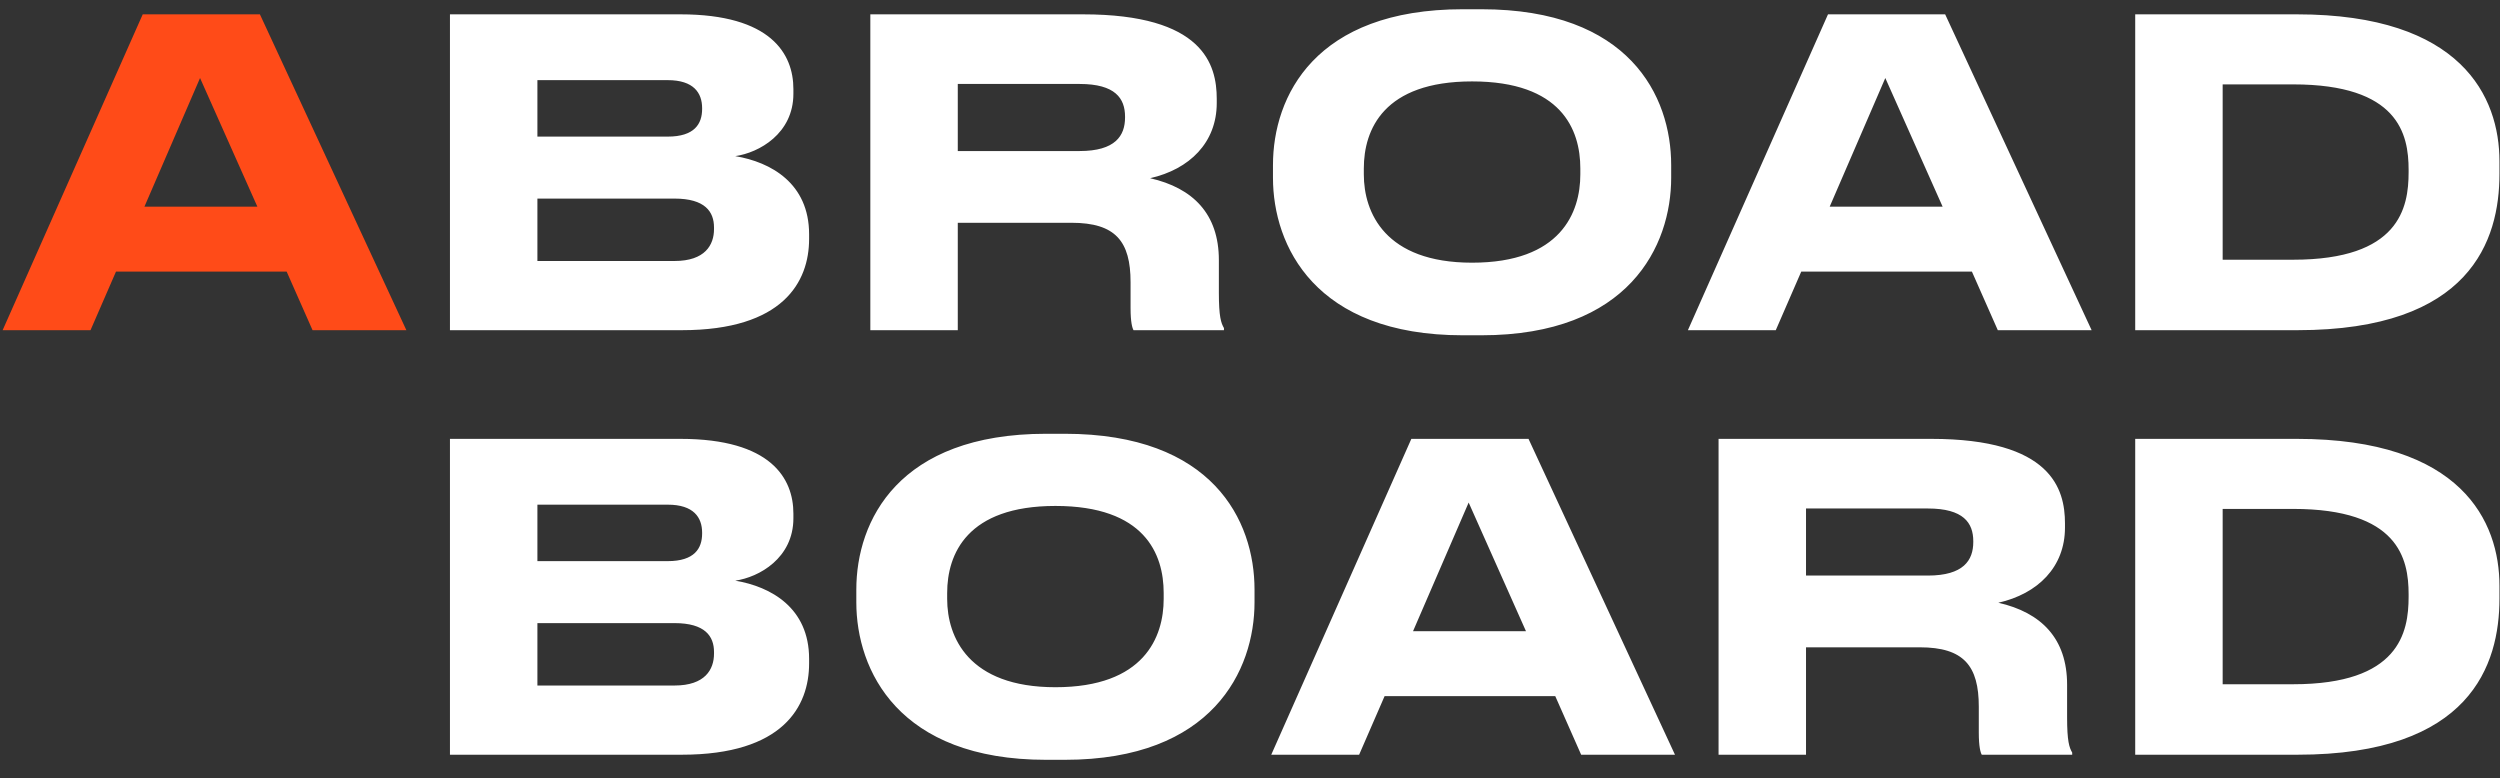 <?xml version="1.0" encoding="UTF-8"?> <svg xmlns="http://www.w3.org/2000/svg" width="106" height="33" viewBox="0 0 106 33" fill="none"><rect x="0" y="0" width="106" height="33" fill="#333333" stroke="none"/> <path d="M10.912 8.762L8.482 3.308L6.124 8.762H10.912ZM13.252 14L12.154 11.516H4.918L3.838 14H0.112L6.052 0.608H11.02L17.23 14H13.252Z" fill="#FF4B18"></path> <path d="M19.078 14V0.608H28.852C32.686 0.608 33.64 2.282 33.64 3.776V3.974C33.64 5.666 32.182 6.476 31.174 6.62C32.686 6.872 34.306 7.772 34.306 9.932V10.13C34.306 11.948 33.208 14 28.906 14H19.078ZM28.312 3.398H22.786V5.792H28.312C29.446 5.792 29.77 5.252 29.77 4.622V4.586C29.77 3.938 29.41 3.398 28.312 3.398ZM28.6 8.42H22.786V11.066H28.6C29.896 11.066 30.274 10.382 30.274 9.716V9.644C30.274 8.978 29.896 8.42 28.6 8.42ZM40.61 3.56V6.404H45.776C47.288 6.404 47.702 5.756 47.702 4.982V4.946C47.702 4.172 47.288 3.56 45.776 3.56H40.61ZM48.764 7.556C50.582 7.97 51.68 9.068 51.68 11.03V12.416C51.68 13.424 51.77 13.694 51.896 13.91V14H48.062C48.008 13.91 47.936 13.658 47.936 13.064V11.966C47.936 10.238 47.306 9.446 45.434 9.446H40.61V14H36.902V0.608H45.92C51.014 0.608 51.59 2.732 51.59 4.19V4.37C51.59 6.044 50.438 7.178 48.764 7.556ZM62.02 0.392H62.812C69.076 0.392 70.858 4.064 70.858 6.998V7.538C70.858 10.418 69.076 14.216 62.812 14.216H62.02C55.756 14.216 53.974 10.418 53.974 7.538V6.998C53.974 4.082 55.756 0.392 62.02 0.392ZM67.006 7.394V7.142C67.006 5.486 66.196 3.452 62.416 3.452C58.672 3.452 57.826 5.486 57.826 7.142V7.394C57.826 9.014 58.726 11.138 62.416 11.138C66.178 11.138 67.006 9.014 67.006 7.394ZM82.367 8.762L79.937 3.308L77.579 8.762H82.367ZM84.707 14L83.609 11.516H76.373L75.293 14H71.567L77.507 0.608H82.475L88.685 14H84.707ZM90.533 14V0.608H97.391C104.375 0.608 105.977 4.118 105.977 6.836V7.376C105.977 10.184 104.753 14 97.409 14H90.533ZM94.241 3.578V11.012H97.229C101.729 11.012 102.125 8.816 102.125 7.304V7.196C102.125 5.684 101.693 3.578 97.229 3.578H94.241ZM19.078 32V18.608H28.852C32.686 18.608 33.64 20.282 33.64 21.776V21.974C33.64 23.666 32.182 24.476 31.174 24.62C32.686 24.872 34.306 25.772 34.306 27.932V28.13C34.306 29.948 33.208 32 28.906 32H19.078ZM28.312 21.398H22.786V23.792H28.312C29.446 23.792 29.77 23.252 29.77 22.622V22.586C29.77 21.938 29.41 21.398 28.312 21.398ZM28.6 26.42H22.786V29.066H28.6C29.896 29.066 30.274 28.382 30.274 27.716V27.644C30.274 26.978 29.896 26.42 28.6 26.42ZM44.354 18.392H45.146C51.41 18.392 53.192 22.064 53.192 24.998V25.538C53.192 28.418 51.41 32.216 45.146 32.216H44.354C38.09 32.216 36.308 28.418 36.308 25.538V24.998C36.308 22.082 38.09 18.392 44.354 18.392ZM49.34 25.394V25.142C49.34 23.486 48.53 21.452 44.75 21.452C41.006 21.452 40.16 23.486 40.16 25.142V25.394C40.16 27.014 41.06 29.138 44.75 29.138C48.512 29.138 49.34 27.014 49.34 25.394ZM64.701 26.762L62.271 21.308L59.913 26.762H64.701ZM67.041 32L65.943 29.516H58.707L57.627 32H53.901L59.841 18.608H64.809L71.019 32H67.041ZM76.575 21.56V24.404H81.741C83.253 24.404 83.667 23.756 83.667 22.982V22.946C83.667 22.172 83.253 21.56 81.741 21.56H76.575ZM84.729 25.556C86.547 25.97 87.645 27.068 87.645 29.03V30.416C87.645 31.424 87.735 31.694 87.861 31.91V32H84.027C83.973 31.91 83.901 31.658 83.901 31.064V29.966C83.901 28.238 83.271 27.446 81.399 27.446H76.575V32H72.867V18.608H81.885C86.979 18.608 87.555 20.732 87.555 22.19V22.37C87.555 24.044 86.403 25.178 84.729 25.556ZM90.533 32V18.608H97.391C104.375 18.608 105.977 22.118 105.977 24.836V25.376C105.977 28.184 104.753 32 97.409 32H90.533ZM94.241 21.578V29.012H97.229C101.729 29.012 102.125 26.816 102.125 25.304V25.196C102.125 23.684 101.693 21.578 97.229 21.578H94.241Z" fill="white"></path> </svg> 